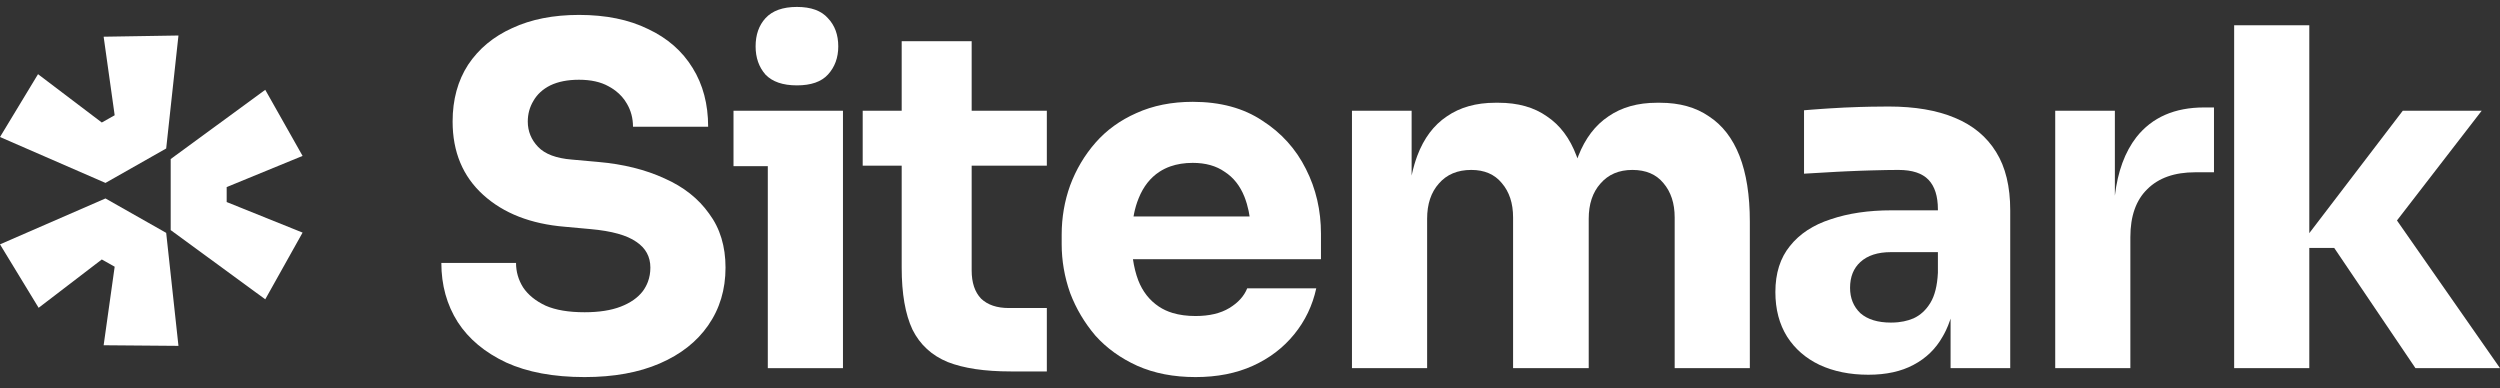 <svg width="206" height="32" viewBox="0 0 206 32" fill="none" xmlns="http://www.w3.org/2000/svg">
<rect x="0" y="0" width="206" height="32" fill="#333333" stroke="none"/>
<path d="M0 20.135L8.691 16.352L13.694 19.189L14.705 28.499L8.54 28.449L9.449 21.977L8.388 21.38L3.183 25.363L0 20.135Z" fill="white"/>
<path d="M14.065 18.96L21.857 24.663L24.933 19.166L18.678 16.648V15.415L24.933 12.847L21.857 7.401L14.065 13.104V18.96Z" fill="white"/>
<path d="M13.694 12.235L14.705 2.926L8.54 3.025L9.449 9.497L8.388 10.095L3.133 6.112L0 11.29L8.691 15.073L13.694 12.235Z" fill="white"/>
<path d="M63.267 13.692V30.336H69.46V9.125H60.441V13.692H63.267Z" fill="white"/>
<path d="M63.074 6.145C63.642 6.738 64.506 7.035 65.667 7.035C66.829 7.035 67.68 6.738 68.222 6.145C68.79 5.525 69.073 4.751 69.073 3.823C69.073 2.868 68.79 2.094 68.222 1.5C67.68 0.881 66.829 0.571 65.667 0.571C64.506 0.571 63.642 0.881 63.074 1.5C62.533 2.094 62.262 2.868 62.262 3.823C62.262 4.751 62.533 5.525 63.074 6.145Z" fill="white"/>
<path d="M41.709 29.871C43.463 30.671 45.618 31.071 48.172 31.071C50.572 31.071 52.636 30.697 54.365 29.948C56.094 29.2 57.422 28.155 58.351 26.814C59.306 25.445 59.783 23.859 59.783 22.052C59.783 20.298 59.333 18.814 58.429 17.601C57.551 16.363 56.327 15.395 54.752 14.699C53.178 13.976 51.359 13.524 49.294 13.344L47.127 13.15C45.837 13.047 44.908 12.699 44.34 12.105C43.773 11.512 43.489 10.815 43.489 10.015C43.489 9.396 43.644 8.828 43.953 8.312C44.263 7.77 44.727 7.345 45.347 7.035C45.992 6.725 46.779 6.571 47.708 6.571C48.688 6.571 49.501 6.751 50.146 7.112C50.288 7.189 50.423 7.27 50.55 7.357L50.58 7.379C50.627 7.411 50.674 7.445 50.72 7.48C51.111 7.779 51.423 8.134 51.656 8.544C51.991 9.112 52.159 9.744 52.159 10.441H58.351C58.351 8.583 57.925 6.97 57.075 5.603C56.223 4.21 54.997 3.139 53.398 2.39C51.823 1.616 49.927 1.229 47.708 1.229C45.592 1.229 43.76 1.59 42.211 2.313C40.663 3.01 39.451 4.016 38.574 5.332C37.721 6.648 37.295 8.209 37.295 10.015C37.295 12.518 38.135 14.531 39.812 16.053C41.489 17.576 43.734 18.453 46.547 18.685L48.676 18.879C50.404 19.034 51.656 19.382 52.43 19.924C53.203 20.44 53.591 21.149 53.591 22.052C53.591 22.468 53.523 22.857 53.387 23.221C53.286 23.49 53.148 23.746 52.972 23.988C52.558 24.53 51.952 24.955 51.152 25.265C50.353 25.575 49.359 25.729 48.172 25.729C46.856 25.729 45.785 25.549 44.96 25.188C44.134 24.8 43.515 24.297 43.101 23.678C42.715 23.059 42.521 22.388 42.521 21.665H36.367C36.367 23.497 36.819 25.123 37.721 26.543C38.625 27.936 39.954 29.046 41.709 29.871Z" fill="white"/>
<path d="M83.278 30.606C81.136 30.606 79.407 30.348 78.092 29.832C76.775 29.29 75.808 28.4 75.189 27.162C74.595 25.897 74.299 24.194 74.299 22.052V13.653H71.086V9.125H74.299V3.396H80.065V9.125H86.259V13.653H80.065V22.285C80.065 23.291 80.324 24.065 80.84 24.606C81.381 25.123 82.143 25.381 83.123 25.381H86.259V30.606H83.278Z" fill="white"/>
<path fill-rule="evenodd" clip-rule="evenodd" d="M93.714 30.142C95.107 30.762 96.707 31.071 98.513 31.071C100.293 31.071 101.868 30.762 103.236 30.142C104.603 29.523 105.739 28.658 106.641 27.549C107.545 26.439 108.151 25.175 108.46 23.756H102.771C102.513 24.401 102.023 24.942 101.3 25.381C100.578 25.82 99.648 26.04 98.513 26.04C97.81 26.04 97.182 25.956 96.628 25.79C96.207 25.663 95.829 25.488 95.495 25.265C94.72 24.749 94.153 24.026 93.791 23.098C93.691 22.833 93.605 22.556 93.533 22.268C93.46 21.976 93.4 21.672 93.355 21.356H108.848V19.266C108.848 17.331 108.435 15.55 107.609 13.925C106.783 12.273 105.583 10.944 104.01 9.938C102.461 8.906 100.552 8.39 98.281 8.39C96.552 8.39 95.004 8.699 93.636 9.319C92.295 9.912 91.173 10.725 90.269 11.757C89.367 12.789 88.67 13.963 88.179 15.279C87.715 16.569 87.482 17.924 87.482 19.343V20.117C87.482 21.485 87.715 22.827 88.179 24.143C88.67 25.433 89.367 26.607 90.269 27.665C91.198 28.697 92.346 29.523 93.714 30.142ZM93.462 17.529C93.479 17.447 93.497 17.366 93.517 17.287C93.571 17.068 93.633 16.858 93.703 16.658C93.743 16.544 93.785 16.432 93.83 16.324C94.217 15.369 94.785 14.647 95.533 14.157C95.813 13.974 96.116 13.825 96.441 13.71C96.989 13.518 97.602 13.421 98.281 13.421C99.34 13.421 100.216 13.667 100.913 14.157C101.635 14.621 102.178 15.305 102.539 16.208C102.568 16.281 102.596 16.355 102.622 16.43C102.665 16.55 102.705 16.673 102.742 16.799C102.796 16.986 102.844 17.18 102.887 17.38C102.917 17.528 102.943 17.679 102.967 17.834H93.403C93.421 17.73 93.44 17.629 93.462 17.529Z" fill="white"/>
<path d="M111.402 30.336V9.125H116.318V14.467C116.385 14.15 116.461 13.845 116.546 13.553C116.619 13.306 116.697 13.069 116.782 12.841C117.325 11.396 118.137 10.312 119.221 9.589C120.304 8.841 121.633 8.467 123.208 8.467H123.478C125.078 8.467 126.407 8.841 127.465 9.589C128.549 10.312 129.362 11.396 129.903 12.841L129.946 12.95L129.983 13.05C130.007 12.979 130.033 12.91 130.058 12.841C130.626 11.396 131.452 10.312 132.536 9.589C133.619 8.841 134.948 8.467 136.522 8.467H136.794C138.392 8.467 139.734 8.841 140.818 9.589C141.928 10.312 142.767 11.396 143.334 12.841C143.902 14.286 144.186 16.092 144.186 18.26V30.336H137.993V17.911C137.993 16.75 137.683 15.808 137.064 15.086C136.471 14.363 135.619 14.002 134.51 14.002C133.4 14.002 132.523 14.376 131.878 15.124C131.233 15.847 130.91 16.814 130.91 18.027V30.336H124.678V17.911C124.678 16.75 124.369 15.808 123.749 15.086C123.156 14.363 122.317 14.002 121.234 14.002C120.098 14.002 119.208 14.376 118.563 15.124C117.918 15.847 117.595 16.814 117.595 18.027V30.336H111.402Z" fill="white"/>
<path fill-rule="evenodd" clip-rule="evenodd" d="M160.728 26.249V30.336H165.643V17.331C165.643 15.37 165.256 13.77 164.482 12.531C163.708 11.267 162.573 10.325 161.076 9.706C159.606 9.087 157.786 8.777 155.619 8.777C155.149 8.777 154.659 8.782 154.147 8.792C153.845 8.798 153.535 8.806 153.219 8.815C152.367 8.841 151.541 8.88 150.742 8.932L150.131 8.973C149.817 8.995 149.522 9.016 149.245 9.038C149.036 9.054 148.839 9.07 148.652 9.087V14.312C149.452 14.26 150.342 14.208 151.323 14.157C151.597 14.143 151.869 14.129 152.138 14.117C152.528 14.099 152.913 14.083 153.293 14.069C153.593 14.059 153.891 14.049 154.187 14.041C155.115 14.015 155.864 14.002 156.431 14.002C157.567 14.002 158.392 14.273 158.909 14.815C159.425 15.357 159.683 16.169 159.683 17.253V17.331H155.851C153.968 17.331 152.303 17.576 150.858 18.066C149.413 18.53 148.29 19.266 147.491 20.272C146.691 21.253 146.291 22.517 146.291 24.065C146.291 25.485 146.613 26.71 147.258 27.743C147.903 28.749 148.793 29.523 149.929 30.065C151.09 30.606 152.432 30.878 153.954 30.878C155.425 30.878 156.664 30.606 157.671 30.065C158.702 29.523 159.502 28.749 160.07 27.743C160.17 27.573 160.263 27.397 160.35 27.214C160.473 26.956 160.582 26.684 160.679 26.399L160.728 26.249ZM159.683 22.479V20.776H155.812C154.728 20.776 153.89 21.046 153.297 21.588C152.729 22.104 152.445 22.814 152.445 23.717C152.445 24.142 152.516 24.529 152.657 24.877C152.799 25.226 153.012 25.536 153.297 25.808C153.89 26.323 154.728 26.581 155.812 26.581C156.018 26.581 156.218 26.571 156.41 26.551C156.568 26.535 156.72 26.511 156.868 26.481C157.152 26.423 157.42 26.341 157.671 26.233C158.238 25.975 158.702 25.549 159.063 24.955C159.425 24.362 159.631 23.537 159.683 22.479Z" fill="white"/>
<path d="M169.35 30.336V9.125H174.265V16.126C174.501 14.128 175.095 12.516 176.046 11.293C177.336 9.667 179.193 8.854 181.62 8.854H182.432V14.196H180.884C179.181 14.196 177.865 14.66 176.936 15.589C176.007 16.492 175.542 17.808 175.542 19.537V30.336H169.35Z" fill="white"/>
<path d="M190.286 20.427H192.338L199.034 30.336H206.001L197.51 18.167L204.491 9.125H197.989L190.286 19.211V2.081H184.094V30.336H190.286V20.427Z" fill="white"/>
</svg>
